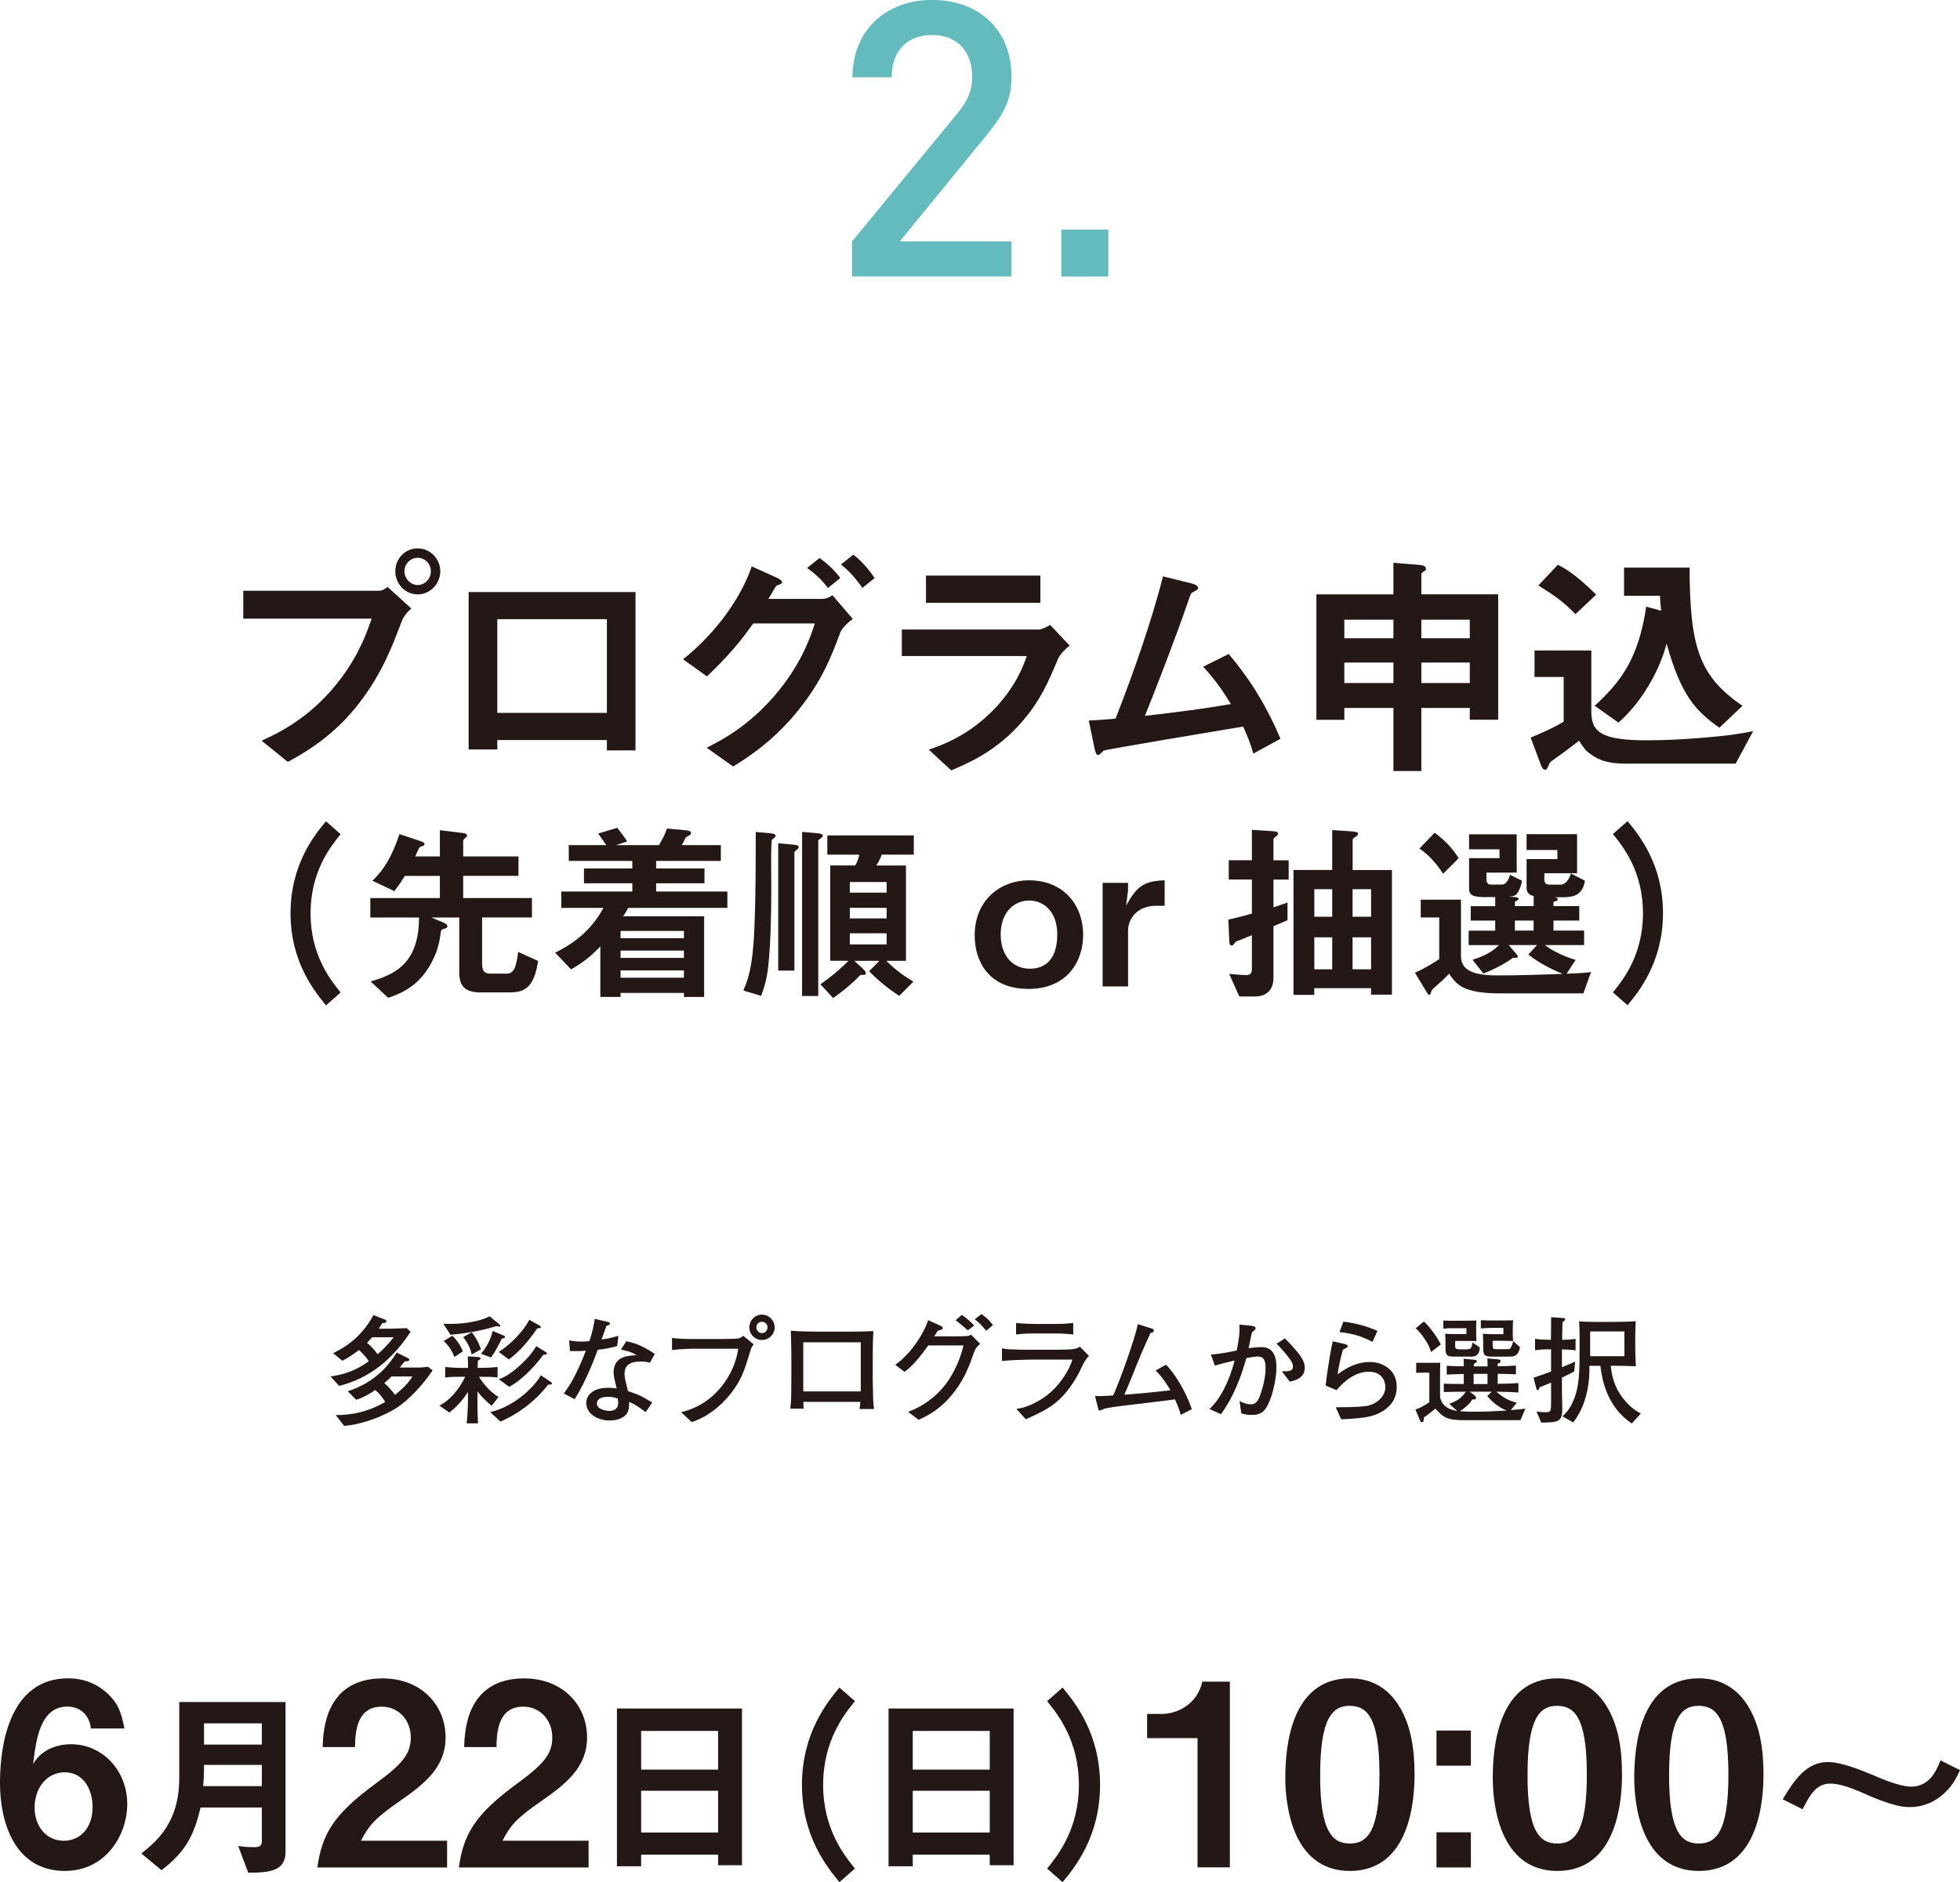 <?xml version="1.0" encoding="UTF-8"?><svg id="_レイヤー_2" xmlns="http://www.w3.org/2000/svg" viewBox="0 0 284.95 273.69"><defs><style>.cls-1{fill:#63bbbe;}.cls-2{fill:#231815;}</style></defs><g id="_レイヤー_1-2"><path class="cls-2" d="M58.37,90.42c-1.33,3.54-2.84,7.53-6.16,11.83-3.75,4.87-7.95,7.21-10.36,8.54l-3.82-3.08c2.38-1.09,7.35-3.4,11.62-9.17,2.66-3.57,3.75-6.76,4.38-8.58h-18.66v-4.06h19.81c.42,0,.8-.28,1.16-.56l3.46,3.15c-.56.49-1.08,1.02-1.43,1.93ZM60.72,86.43c-1.79,0-3.25-1.51-3.25-3.36s1.43-3.33,3.25-3.33,3.29,1.51,3.29,3.33-1.47,3.36-3.29,3.36ZM60.72,81.11c-1.01,0-1.92.84-1.92,1.96s.94,2,1.92,2,1.92-.81,1.92-2c0-1.12-.88-1.96-1.92-1.96Z"/><path class="cls-2" d="M88.23,109.11v-1.5h-15.93v1.37h-4.17v-22.89h24.26v23.03h-4.17ZM88.23,90.04h-15.93v13.62h15.93v-13.62Z"/><path class="cls-2" d="M122.13,92.07c-1.19,3.15-2.49,6.72-5.95,11.06-3.71,4.66-7.53,7.04-9.59,8.33l-3.85-2.73c2.13-1.09,6.86-3.43,11.24-9.28,2.94-3.96,3.96-7.18,4.48-8.79h-8.96c-2.03,2.87-3.57,4.66-6.72,7.7l-3.47-2.49c4.97-3.99,8.47-9.07,9.98-13.51l3.5,1.58c.28.14.91.42.91.73,0,.21-.21.28-.81.49-.38.46-.8,1.37-1.19,1.93h7.84c.35,0,.84-.1,1.5-.52l2.94,3.43c-1.12.81-1.68,1.58-1.86,2.06ZM120.38,85.49c-.91-1.15-1.79-2-3.04-2.91l1.82-1.44c1.19.88,2.13,1.75,3.01,2.91l-1.79,1.44ZM125.38,85.49c-.63-.88-1.68-2.31-3.12-3.4l1.79-1.44c1.19.88,2.31,2.24,3.12,3.4l-1.79,1.44Z"/><path class="cls-2" d="M153.8,95.85c-1.33,3.15-2.62,6.34-5.78,9.73-3.57,3.85-7.42,5.46-9.73,6.44l-3.26-3.01c2.1-.73,6.02-2.14,9.8-6.2,2.94-3.19,3.96-6.02,4.45-7.42h-18.17v-3.85h19.85c.56,0,1.29-.42,1.71-.67l2.84,3.01c-1.23.98-1.61,1.75-1.72,1.96ZM134.62,87.66v-3.96h16.63v3.96h-16.63Z"/><path class="cls-2" d="M182.21,109.57c-.42-1.5-.77-2.31-1.47-3.92-3.36.56-20.02,3.33-20.27,3.5-.07.04-.49.46-.53.49-.07.07-.14.14-.28.14-.28,0-.38-.31-.53-.94l-.84-4.06c.84-.04,1.86-.1,3.89-.28,2.73-6.93,5.36-14.6,6.9-20.69l4.13,1.02c.31.07.98.31.98.67,0,.18-.07.21-.67.56-.35.18-.42.28-.73,1.23-1.86,5.43-4.8,13.02-6.34,16.8,4.97-.56,8.65-1.05,12.5-1.71-.88-1.44-2.07-3.33-4.03-5.43l3.71-1.85c3.43,4.06,5.67,7.95,7.53,12.32l-3.96,2.17Z"/><path class="cls-2" d="M213.68,104.67v-1.72h-7.04v9.17h-4.06v-9.17h-7.14v1.72h-4.06v-18.24h11.2v-4.59l3.85.31c.46.04.88.17.88.56,0,.17-.07.25-.21.31-.25.18-.46.31-.46.46v2.94h11.17v18.24h-4.13ZM202.58,90.11h-7.14v2.7h7.14v-2.7ZM202.58,96.34h-7.14v2.98h7.14v-2.98ZM213.68,90.11h-7.04v2.7h7.04v-2.7ZM213.68,96.34h-7.04v2.98h7.04v-2.98Z"/><path class="cls-2" d="M252.32,111.04h-16c-3.12,0-4.31-.81-5.29-1.54-.46-.31-.8-.77-1.47-1.79-.35.28-2.1,1.65-3.92,2.91q-.32.21-.42.49c-.31.7-.35.81-.59.81-.32,0-.49-.38-.59-.63l-1.51-4.03c2.1-.88,3.5-1.54,4.8-2.31v-6.51h-4.24v-3.85h8.26v8.89c0,2.98,1.47,4.17,8.09,4.17,2.62,0,5.22-.14,7.84-.35,4.38-.35,6.2-.7,7.6-.98l-2.56,4.73ZM229.04,89.3c-1.64-1.72-3.15-2.77-5.39-4.17l2.84-3.01c.98.52,2.42,1.26,5.57,4.34l-3.01,2.84ZM249.97,105.82c-3.43-2.42-5.57-4.66-7.67-12.22-.38,1.33-1.01,3.4-2.62,6.09-1.72,2.91-3.5,4.59-4.38,5.39l-3.46-2.45c3.88-3.57,6.37-6.9,7.49-14.42l2.17.6c-.11-.98-.14-1.54-.17-2.17h-5.22v-4.1h9.52c.07,11.34,1.26,15.72,7.7,20.09l-3.36,3.19Z"/><path class="cls-2" d="M47.39,146.18c-1.65-2.02-5.15-6.27-5.15-13.38s3.5-11.4,5.15-13.38l2.13,1.88c-1.43,1.76-4.37,5.4-4.37,11.51s2.94,9.74,4.37,11.51l-2.13,1.88Z"/><path class="cls-2" d="M74.16,144.31h-4.28c-2.21,0-3.11-.84-3.11-2.94v-7.95h-4.06l1.6.67c.62.25.73.39.73.59,0,.25-.2.31-.62.42-.28.11-.31.25-.36.62-.25,2.02-.81,3.19-1.04,3.67-1.85,4.03-4.84,5.1-6.58,5.71l-2.55-2.38c3.14-.95,7.03-2.32,7.03-9.3h-7.08v-2.83h10.11v-3.22h-5.1c-.56.92-.9,1.4-1.51,2.21l-3.19-1.51c.95-.95,2.52-2.52,3.92-6.78l3.19,1.06c.14.06.45.17.45.39,0,.14-.08.25-.36.31-.34.11-.39.2-.48.36-.17.39-.39.9-.5,1.12h3.58v-3.81l3.42.42c.34.03.53.17.53.39,0,.06-.03.14-.25.31-.28.2-.31.34-.31.48v2.21h8.04v2.83h-8.04v3.22h10v2.83h-7.25v6.69c0,1.15.34,1.48,1.29,1.48h2.32c.56,0,.92-.31,1.18-.95.08-.25.34-1.04.45-2.21l2.91,1.32c-.59,3.67-1.79,4.56-4.06,4.56Z"/><path class="cls-2" d="M91.31,132.04c-.36.7-.56.98-.73,1.2h11.79v11.73h-2.94v-.59h-9.21v.59h-2.94v-7.34c-1.34,1.37-2.44,2.3-4.26,3.33l-2.32-2.44c4.45-2.1,6.24-5.07,7.03-6.5h-6.13v-2.38h10.33v-1.2h-7.03v-2.16h7.03v-1.09h-9.24v-2.3h5.46c-.06-.08-.78-1.12-1.18-1.68l2.77-.84c.14.17.39.5.73.95.36.5.59.81.7,1.04l-1.62.53h6.27c.53-.98.76-1.32,1.15-2.41l2.74.25c.17.03.76.06.76.39,0,.25-.22.36-.76.62-.17.36-.36.76-.59,1.15h5.68v2.3h-9.41v1.09h7.03v2.16h-7.03v1.2h10.36v2.38h-14.45ZM99.43,135.37h-9.21v1.06h9.21v-1.06ZM99.43,138.23h-9.21v1.06h9.21v-1.06ZM99.43,141.11h-9.21v1.06h9.21v-1.06Z"/><path class="cls-2" d="M112.69,121.71c-.03.06-.36.31-.45.39-.2.2-.11,6.13-.11,6.97v.25c0,3.25-.08,7.81-.42,10.98-.22,2.32-.76,3.7-1.06,4.51l-2.58-.78c.64-1.48,1.37-3.36,1.6-8.88.2-4.73.2-9.44.2-14.17l2.21.2c.59.06.67.2.67.36,0,.03,0,.11-.06.17ZM115.77,123.61c-.08.08-.28.22-.28.34v17.19h-2.35v-18.51l2.3.2c.56.06.67.2.67.36,0,.14-.06.22-.34.42ZM119.3,121.93c-.28.17-.34.28-.34.36v22.54h-2.35v-23.86l2.3.2c.5.06.7.14.7.36,0,.11-.08.22-.31.39ZM128.18,124.29c-.2.59-.42.98-.78,1.57h4.31v13.86h-2.86c1.32,1.29,2.49,2.16,3.95,3.02l-2.07,2.07c-.87-.59-2.49-1.65-4.37-3.58l1.48-1.51h-3.64l1.2,1.09c.08.08.48.45.48.7s-.11.25-.67.25c-.11,0-.14.03-.31.2-1.65,1.68-3.11,2.69-3.78,3.16l-1.85-1.99c1.62-1.12,2.8-2.13,4.09-3.42h-2.66v-13.86h3.64c.28-.48.48-1.01.59-1.57h-4.65v-2.8h12.57v2.8h-4.68ZM128.9,128.26h-5.35v1.54h5.35v-1.54ZM128.9,132.01h-5.35v1.54h5.35v-1.54ZM128.9,135.71h-5.35v1.62h5.35v-1.62Z"/><path class="cls-2" d="M149.51,143.8c-5.82,0-7.81-4.09-7.81-7.78,0-5.01,3.61-8.01,7.9-8.01,5.01,0,7.87,3.58,7.87,7.95,0,3.86-2.35,7.84-7.95,7.84ZM149.6,130.95c-2.07,0-4.12,1.62-4.12,4.93,0,2.86,1.57,4.98,4.23,4.98,3.47,0,4-3.08,4-4.96,0-3.44-2.04-4.96-4.12-4.96Z"/><path class="cls-2" d="M168.03,131.71c-2.6,0-4.03,1.79-4.03,3.64v8.09h-3.7v-15.06h3.7v1.09l-.28,2.21c1.51-2.72,2.52-3.58,5.6-3.67v3.7h-1.29Z"/><path class="cls-2" d="M185.14,127.9v4.03c.5-.17,1.34-.42,2.04-.7v2.58c-.87.36-1.2.5-2.04.87v7.5c0,1.6-.84,2.72-2.72,2.72h-2.24l-1.48-3.28c.67.06,1.93.17,2.49.17s.81-.25.81-.84v-4.96c-.31.11-1.43.59-1.65.67-.56.2-.64.22-.76.36-.34.45-.36.48-.53.48-.31,0-.34-.45-.34-.62l-.14-3.16c1.06-.25,1.85-.42,3.42-.87v-4.96h-3.36v-2.8h3.36v-4.42l3.14.2c.14,0,.67.06.67.34,0,.14-.08.22-.17.31-.28.22-.5.39-.5.53v3.05h2.21v2.8h-2.21ZM199.33,144.61v-.92h-8.26v.98h-3.02v-18.17h5.63v-5.8l2.97.2c.64.06.78.17.78.34,0,.22-.2.34-.36.45-.28.17-.42.28-.42.45v4.37h5.71v18.12h-3.02ZM193.68,129.3h-2.6v4h2.6v-4ZM193.68,136.3h-2.6v4.65h2.6v-4.65ZM199.33,129.3h-2.69v4h2.69v-4ZM199.33,136.3h-2.69v4.65h2.69v-4.65Z"/><path class="cls-2" d="M230.19,144.45h-12.04c-5.52,0-6.41-1.32-7.48-2.86-.36.36-.42.42-.98.98-.22.22-1.43,1.26-1.51,1.37-.06.08-.22.73-.34.73-.2,0-.34-.25-.39-.34l-1.74-2.88c1.4-.62,2.77-1.46,3.53-1.99v-6.05h-2.69v-2.58h5.85v8.18c0,1.93,1.51,2.83,5.26,2.83,3.19,0,6.36-.11,9.55-.22-1.4-.56-3.5-1.57-5.01-2.83l1.26-1.37h-4.12l1.12,1.32c.06.08.2.25.2.34,0,.2-.08.2-.7.2-.53.39-2.21,1.51-4.31,2.27l-1.57-1.99c2.38-.73,3.3-1.6,3.86-2.13h-4.42v-2.1h3.86v-1.46h-3.56v-2.1h3.56v-1.32h-1.34c-1.51,0-2.46-.11-2.46-1.18v-4.48h4.42v-1.29h-4.42v-2.18h6.92v5.57h-4.4v.9c0,.59.17.84.7.84h1.54c.64,0,1.06-.81,1.18-1.43l1.74.87c-.08.76-.42,1.37-.5,1.54-.34.62-.62.73-1.4.76l.92.08c.34.03.5.11.5.25,0,.17-.34.31-.53.42v.64h2.72v-1.46c-.17-.06-.42-.11-.64-.28s-.39-.45-.39-.9v-4.2h4.48v-1.32h-4.48v-2.3h7.34v5.68h-4.76v.9c0,.56.25.76.81.76h1.54c.92,0,1.4-1.2,1.51-1.62l2.04,1.04c-.34,2.16-1.71,2.41-3.19,2.41h-1.26c.17.03.5.08.5.31s-.42.31-.62.34v.64h3.75v2.1h-3.75v1.46h4.45v2.1h-5.71c1.23.95,3.05,1.76,4.48,2.16l-1.32,2.02c1.88-.08,2.41-.11,3.56-.25l-1.12,3.11ZM209.8,127.06c-.62-.98-1.79-2.58-3.44-3.67l2.21-2.3c1.43,1.04,2.58,2.24,3.5,3.7l-2.27,2.27ZM222.96,133.86h-2.72v1.46h2.72v-1.46Z"/><path class="cls-2" d="M236.62,146.18l-2.13-1.88c1.43-1.76,4.37-5.38,4.37-11.51s-2.94-9.74-4.37-11.51l2.13-1.88c1.65,2.02,5.15,6.27,5.15,13.38s-3.5,11.4-5.15,13.38Z"/><path class="cls-2" d="M9.47,272.06c-7.44,0-9.47-7.22-9.47-12.77,0-2.85.26-15.24,9.92-15.24,2.22,0,4.22.78,5.77,2.26,1.48,1.41,1.92,2.59,2.4,5.03h-4.88c-.15-1.67-1.33-3.18-3.4-3.18-3.96,0-4.55,4.74-5,8.36,1.41-2.44,4.03-2.89,5.51-2.89,4.51,0,8.18,3.74,8.18,8.73,0,4.44-3.11,9.69-9.03,9.69ZM9.47,257.71c-2.92,0-4.44,2.59-4.44,5.11,0,2.81,1.74,4.85,4.25,4.85,2.26,0,4.18-1.74,4.18-4.88,0-2.89-1.55-5.07-4-5.07Z"/><path class="cls-2" d="M36.08,272.3l-1.45-3.88c.5.09,1.18.18,2.34.18.86,0,1.1-.24,1.1-.89v-4.88h-8.91c-.98,4.2-2.28,6.51-5.68,9.12l-2.93-2.43c2.1-1.69,5.51-4.38,5.51-10.98v-11.04h15.45v21.82c0,2.78-2.4,2.99-5.42,2.99ZM38.07,256.64h-8.41c0,1.66-.06,2.43-.12,3.08h8.53v-3.08ZM38.07,250.6h-8.41v3.08h8.41v-3.08Z"/><path class="cls-2" d="M46.14,271.55c.67-4.81,2.33-7.7,8.44-12.17,3.96-2.89,5.14-4.37,5.14-6.73,0-2.55-1.78-4.48-4.22-4.48-3.74,0-3.85,3.89-3.89,5.88h-4.7c.07-2.4.37-9.99,8.73-9.99,5.55,0,9.14,3.85,9.14,8.58,0,4.33-3.07,6.77-6.59,9.21-3.63,2.52-4.55,3.55-5.7,5.81h12.51v3.89h-18.87Z"/><path class="cls-2" d="M66.71,271.55c.67-4.81,2.33-7.7,8.44-12.17,3.96-2.89,5.14-4.37,5.14-6.73,0-2.55-1.78-4.48-4.22-4.48-3.74,0-3.85,3.89-3.89,5.88h-4.7c.07-2.4.37-9.99,8.73-9.99,5.55,0,9.14,3.85,9.14,8.58,0,4.33-3.07,6.77-6.59,9.21-3.63,2.52-4.55,3.55-5.7,5.81h12.51v3.89h-18.87Z"/><path class="cls-2" d="M104.4,271.23v-1.54h-11.19v1.69h-3.52v-22.94h18.18v22.79h-3.46ZM104.4,251.7h-11.19v5.62h11.19v-5.62ZM104.4,260.4h-11.19v6.07h11.19v-6.07Z"/><path class="cls-2" d="M122.04,273.69c-1.75-2.13-5.45-6.63-5.45-14.15s3.7-12.05,5.45-14.15l2.25,1.98c-1.51,1.86-4.62,5.71-4.62,12.17s3.11,10.3,4.62,12.17l-2.25,1.98Z"/><path class="cls-2" d="M143.89,271.23v-1.54h-11.19v1.69h-3.52v-22.94h18.18v22.79h-3.46ZM143.89,251.7h-11.19v5.62h11.19v-5.62ZM143.89,260.4h-11.19v6.07h11.19v-6.07Z"/><path class="cls-2" d="M154.48,273.69l-2.25-1.98c1.51-1.86,4.62-5.68,4.62-12.17s-3.11-10.3-4.62-12.17l2.25-1.98c1.75,2.13,5.45,6.63,5.45,14.15s-3.7,12.05-5.45,14.15Z"/><path class="cls-2" d="M174.1,271.55v-18.8h-7.33v-3.52h2.15c1.96,0,5.07-1.18,5.88-4.7h4v27.01h-4.7Z"/><path class="cls-2" d="M196.26,272.06c-8.58,0-9.4-10.06-9.4-13.54,0-4.44.78-14.47,9.4-14.47,3.4,0,5.66,1.67,7.1,3.96,1.85,2.96,2.29,6.55,2.29,10.03s-.56,14.02-9.4,14.02ZM196.19,248.05c-2.48,0-4.26,1.81-4.26,9.99-.04,8.55,1.92,10.03,4.33,10.03,2.7,0,4.29-2.07,4.29-10.03,0-8.55-1.92-9.99-4.37-9.99Z"/><path class="cls-2" d="M208.84,256.75v-5.11h5v5.11h-5ZM208.84,271.55v-5.11h5v5.11h-5Z"/><path class="cls-2" d="M226.42,272.06c-8.58,0-9.4-10.06-9.4-13.54,0-4.44.78-14.47,9.4-14.47,3.4,0,5.66,1.67,7.1,3.96,1.85,2.96,2.29,6.55,2.29,10.03s-.56,14.02-9.4,14.02ZM226.34,248.05c-2.48,0-4.26,1.81-4.26,9.99-.04,8.55,1.92,10.03,4.33,10.03,2.7,0,4.29-2.07,4.29-10.03,0-8.55-1.92-9.99-4.37-9.99Z"/><path class="cls-2" d="M246.99,272.06c-8.58,0-9.4-10.06-9.4-13.54,0-4.44.78-14.47,9.4-14.47,3.4,0,5.66,1.67,7.1,3.96,1.85,2.96,2.29,6.55,2.29,10.03s-.56,14.02-9.4,14.02ZM246.92,248.05c-2.48,0-4.26,1.81-4.26,9.99-.04,8.55,1.92,10.03,4.33,10.03,2.7,0,4.29-2.07,4.29-10.03,0-8.55-1.92-9.99-4.37-9.99Z"/><path class="cls-2" d="M283.56,259.81c-1.01,1.24-2.96,2.96-5.89,2.96-.68,0-1.3-.06-1.92-.24-1.75-.44-3.4-1.12-4.5-1.63-3.14-1.39-4.29-1.54-5.18-1.54-2.1,0-3.02,1.81-4,3.73l-2.9-1.45c1.66-2.72,3.38-5.42,6.6-5.42,1.83,0,4.62,1.1,6.51,1.89,1.54.68,4.06,1.69,5.54,1.69,2.75,0,3.73-2.4,4.29-3.82l2.84,1.42c-.5,1.07-.8,1.66-1.39,2.4Z"/><path class="cls-2" d="M55.31,198.58c-1.77,1.39-3.81,2.41-6,2.94l-1.26-1.36c1.67-.25,3.52-.71,5.58-2.23-.78-1.07-1.22-1.43-1.45-1.61-.73.56-1.8,1.27-2.4,1.55l-1.36-1.1c1.17-.56,3.98-1.99,5.87-5.54l1.61.63c.2.08.27.12.27.27,0,.31-.41.27-.6.25-.07.19-.12.25-.51.83h1.72c.36,0,1.9-.07,2.36-.08l.54.53c-1.07,1.72-2.8,3.71-4.39,4.93ZM57.75,204.66c-1.94,1.29-5.35,2.55-7.73,2.67l-1.21-1.56c2.52.02,5.03-.61,7.19-1.92-.36-.58-.88-1.33-1.48-1.72-.76.58-1.97,1.21-2.74,1.41l-1.22-1.24c4.27-1.34,6.29-4.28,7.11-5.63l1.6.8s.24.12.24.25c0,.27-.46.24-.65.22-.22.27-.41.51-.75.92h2.62c.71,0,1.07-.07,1.48-.12l.68.53c-1.41,2.12-3.4,4.22-5.13,5.39ZM54.11,194.45c-.36.43-.53.58-.76.8.36.31.88.77,1.56,1.67.87-.75,1.63-1.58,2.33-2.46h-3.13ZM56.91,200.16c-.37.39-.63.63-1.04.95.7.61,1.21,1.26,1.56,1.72,1.67-1.33,2.24-2.21,2.53-2.67h-3.06Z"/><path class="cls-2" d="M71.47,204.42c-.75-.63-1.58-1.44-2.06-2.09v1.46c0,.9.03,2.31.08,3.18h-1.65c.07-.56.19-1.82.19-3.3v-1.26c-.9,1.43-1.94,2.41-2.7,2.99l-1.45-1c2.19-1.16,3.32-3.35,3.76-4.2h-.37c-.78,0-1.79,0-2.55.1v-1.53c.85.1,1.7.14,2.55.14h.78c0-.37,0-.78-.05-1.68l1.55.1c.07.02.31.02.31.2,0,.15-.25.25-.37.31-.03.32-.05.53-.05,1.07h.37c.42,0,1.67-.03,2.53-.14v1.53c-.78-.1-1.65-.1-2.72-.1.99,1.55,2.04,2.43,2.86,2.94l-1,1.27ZM72.53,192.9c-.07,0-.14-.02-.36-.07-2.33.73-4.86,1.12-6.68,1.26l-1.04-1.61c.27.02.54.03.97.03.99,0,3.74-.08,5.76-1.1l1.41,1.16c.14.1.14.19.14.22,0,.12-.14.12-.2.12ZM66.05,197.32c-.27-.88-1.05-1.92-1.55-2.31l1.26-.78c.49.46,1.17,1.31,1.53,2.28l-1.24.82ZM68.58,196.96c-.2-.92-.65-1.82-1.24-2.53l1.26-.7c.95,1.29,1.19,2.06,1.31,2.48l-1.33.75ZM72.94,194.65c-.07.15-.8,1.77-1.56,2.74l-1.46-.54c.66-.7,1.46-2.09,1.7-3.31l1.6.66c.1.03.2.08.2.19,0,.19-.2.22-.48.27ZM79.7,201.33c-1.94,2.52-4.45,4.3-6.94,5.39l-1.5-1.39c3.38-.73,6.42-3.6,7.36-5.35l1.43.95c.12.1.19.14.19.22,0,.2-.17.19-.54.19ZM78.12,193.14c-1.65,2.48-3.25,3.89-4.15,4.54l-1.46-1.09c1.12-.71,3.23-2.41,4.44-4.67l1.5.83c.08.05.17.14.17.22,0,.17-.17.17-.49.17ZM79.21,196.98h-.2c-1.48,2.01-3.33,3.79-4.98,4.69l-1.51-1.12c.53-.19,1.41-.49,3.13-2.06,1.5-1.36,2.06-2.33,2.31-2.75l1.39.87c.08.07.17.12.17.2,0,.17-.24.17-.31.17Z"/><path class="cls-2" d="M89.72,195.74c-1.53.41-2.16.46-2.82.53-.39,1.14-1.78,4.71-3.35,7.19l-1.58-.83c.73-.99,1.73-2.43,3.21-6.22-.61.05-.7.07-2.31.05l-.14-1.55c.48.08.93.17,1.8.17.48,0,.8-.03,1.16-.07.44-1.26.66-2.46.78-3.23l1.79.42c.37.08.41.1.41.24,0,.17-.05.19-.51.37-.44,1.26-.53,1.46-.71,1.97.78-.1,1.28-.2,2.46-.54l-.19,1.5ZM94.5,198.15c-.34-.08-.71-.17-1.29-.17-1.97,0-2.41.82-2.41,1.79,0,.54.05.71.44,2.28,0,.02.02.19.03.22,1.58.53,2.12.78,3.55,1.68l-.95,1.39c-1.33-1-1.73-1.21-2.4-1.48,0,.65-.02,1.33-.44,1.82-.44.53-1.31.88-2.4.88-1.84,0-3.4-1.05-3.4-2.53,0-1.1.9-2.23,3.21-2.23.48,0,.82.05,1.22.1-.31-1.22-.46-1.82-.46-2.38,0-.17.02-.99.56-1.6.63-.68,1.53-.78,2.8-.87-.76-.42-1.14-.58-2.29-.8l.78-1.22c.82.17,2.21.51,4.15,1.85l-.71,1.26ZM89.79,203.35c-.66-.19-.99-.24-1.39-.24-1,0-1.63.34-1.63,1,0,.75,1.17,1.05,1.82,1.05.93,0,1.29-.51,1.29-1.17,0-.19-.05-.51-.08-.65Z"/><path class="cls-2" d="M109.09,196.45c-.9,2.96-1.31,4.23-2.89,6.24-1.48,1.85-3.38,3.35-5.63,4.1l-1.55-1.44c5.15-1.22,7.8-5.69,8.31-9.23h-6.15c-.75,0-2.23.03-3.48.19v-1.77c.7.17,2.72.17,3.52.17h3.47c.34,0,2.23-.02,2.53-.07.34-.05.36-.07.85-.39l1.51,1.24c-.24.24-.36.49-.49.97ZM110.77,194.85c-1.02,0-1.83-.82-1.83-1.84s.82-1.85,1.83-1.85,1.85.83,1.85,1.85-.83,1.84-1.85,1.84ZM110.76,192.2c-.44,0-.8.36-.8.8s.36.85.83.85.8-.41.8-.83c0-.46-.37-.82-.83-.82Z"/><path class="cls-2" d="M124.96,204.87c.07-.36.07-.42.12-1.02h-8.28c0,.25,0,.7.03.99h-1.94c.05-.44.14-1.17.14-2.21.02-1.65.02-1.84.02-2.02v-3.54c0-.53-.05-3.13-.08-3.57,1,.1,3.13.14,4.18.14h3.65c1.21,0,3.01-.02,4.18-.08-.07.88-.1,2.89-.1,3.84v3.37c0,.34.05,1.8.05,2.11.02,1.21.08,1.62.15,2.01h-2.12ZM125.14,195.19h-8.36v7.14h8.36v-7.14Z"/><path class="cls-2" d="M141.41,197.18c-.7,2.09-1.87,4.81-4.47,7.16-1.33,1.17-2.6,1.75-3.38,2.12l-1.53-1.16c2.12-.78,3.99-2.14,5.39-3.93.78-1,2.06-3.11,2.65-5.73h-5.12c-.56.78-2.02,2.86-3.45,3.84l-1.34-1.02c2.48-1.77,4.23-4.79,4.78-6.49l1.77.8s.36.15.36.34c0,.12,0,.2-.75.41-.32.54-.36.6-.49.8h2.6c1.5,0,1.68-.02,1.9-.03.56-.03.68-.1.85-.22l1.31,1.34c-.63.58-.7.66-1.07,1.77ZM140.7,193.44c-.85-.75-.95-.83-1.77-1.46l.9-.78c.88.61,1.14.87,1.8,1.55l-.93.7ZM143.38,193.51c-.49-.61-1.02-1.19-1.67-1.67l.97-.75c.71.46,1.14.88,1.67,1.6l-.97.82Z"/><path class="cls-2" d="M157.19,198.93c-.63,1.43-1.72,3.09-2.82,4.22-1.36,1.38-2.67,2.09-5.24,3.23l-1.36-1.51c1.5-.19,2.87-.88,4.1-1.73,2.11-1.46,3.64-3.98,4.03-5.44h-5.39c-1.27,0-3.62.07-4.84.2v-1.84c.27.05.48.1.9.14.82.05,2.4.07,3.08.07h4.06c.54,0,1.72-.03,2.21-.08.58-.07.8-.19,1.07-.37l1.33,1.34c-.56.54-.93,1.38-1.12,1.78ZM153.23,193.9h-2.74c-.92,0-1.85.03-2.77.15v-1.68c.95.12,2.35.15,2.77.15h2.74c.94,0,1.87-.03,2.8-.15v1.68c-1.21-.15-2.69-.15-2.8-.15Z"/><path class="cls-2" d="M171.65,205.73c-.19-.73-.31-1.05-.82-2.24-3.4.42-4.45.56-7.38.9-.63.07-2.52.31-2.97.49-.46.2-.51.22-.63.22-.15,0-.14-.05-.24-.46l-.41-1.65c.56.03,1.07.03,2.63-.07.87-1.84,3.2-8.31,3.59-10.37l1.87.58c.32.1.46.14.46.34,0,.25-.22.31-.48.36-.31.68-1.1,2.35-2.01,4.61-.82,2.06-.9,2.28-1.8,4.37,3.25-.27,3.6-.29,6.71-.65-.1-.17-1.14-1.94-2.16-2.87l1.5-.85c1.02.99,2.79,3.57,3.76,6.48l-1.63.82Z"/><path class="cls-2" d="M184.33,204.25c-.53,1.09-1.09,1.5-2.36,1.5-.71,0-1.09-.1-1.51-.24l-.25-1.77c.56.25,1.02.46,1.62.46.42,0,.92-.03,1.38-1.34.44-1.22.78-2.65.78-3.93,0-1.12-.27-1.67-1.07-1.67-.46,0-.95.08-1.72.22-.82,2.91-1.92,5.73-3.69,8.16l-1.68-.75c1.48-1.33,2.87-3.94,3.66-7.04-.66.12-2.24.53-2.87.73l-.58-1.62c1.14-.05,2.52-.32,3.76-.58.24-1.24.48-2.5.39-3.76l1.65.15c.14.02.71.07.71.37,0,.15-.12.26-.54.61-.15.68-.2.92-.49,2.29.61-.08,1.19-.15,1.89-.15,1.75,0,2.16,1.48,2.16,2.89,0,1.82-.58,4.15-1.21,5.44ZM187.51,200.91l-1.16-1.51c1.41.07,1.62-.2,1.62-.71,0-.36-.17-.66-.36-.94-.46-.68-1.55-1.92-2.02-2.36l1.21-.77c.42.43,1.09,1.07,1.89,2.07.87,1.07,1,1.7,1,2.21,0,1.55-1.53,1.87-2.18,2.01Z"/><path class="cls-2" d="M201.14,205.12c-1.41.92-2.8,1.1-6.15,1.27l-.8-1.75c1.75-.02,3.11-.02,4.33-.17,1.48-.19,2.89-1.33,2.89-2.77,0-.46-.2-2.23-2.4-2.23-1.94,0-3.52,1.29-4.71,2.67l-1.58-.66c.03-.34.22-1.77.27-2.07.2-1.36.48-3.11.77-4.37l1.82.42c.15.05.34.1.34.29,0,.17-.15.24-.24.27-.22.12-.31.15-.44.24-.44,1.46-.66,2.82-.78,3.59,1.45-1.09,2.96-1.8,4.69-1.8,1.62,0,3.91.95,3.91,3.6,0,1.29-.46,2.52-1.92,3.47ZM199.53,195.13c-2.01-1.12-3.91-1.34-4.79-1.43l.56-1.51c1.68.17,3.64.73,4.96,1.34l-.73,1.6Z"/><path class="cls-2" d="M221.04,206.51h-8.29c-2.52,0-2.94-.48-4.08-1.67-.29.24-1.46,1.17-1.65,1.26-.03.46-.03.71-.34.71-.12,0-.19-.12-.2-.19l-.7-1.65c.8-.27,1.53-.73,2.02-1.07v-4.3h-1.04c-.31,0-.63.02-.87.03v-1.48c.29.02.37.02,1.02.02h1.31c.82,0,.9,0,1.17-.02-.03.83-.03.94-.03,1.77v3.01c0,1.07.9,2.04,2.48,2.23l-1.14-1.02c.95-.39,1.72-.7,2.4-1.77-.51,0-2.74.02-3.2.05v-1.22c.56.03.75.05,2.91.05v-1.46c-1.22.02-1.97.07-2.48.1v-1.29c.61.05.82.05,2.48.07,0-.6,0-.73-.03-1.09l1.5.14c.08,0,.43.03.43.19,0,.14-.08.25-.43.41-.02.2-.02.25-.02.37h2.01c0-.68-.02-.85-.03-1.16l1.6.14c.17.02.32.07.32.27,0,.08-.05.27-.42.34v.39c1.14-.02,1.5-.02,2.65-.1v1.27c-1.34-.05-1.43-.05-2.65-.07v1.46c1.94-.05,2.16-.05,3.01-.12v1.38c-.99-.08-1.12-.08-3.2-.12,1.17,1.05,2.07,1.36,2.96,1.61l-.87,1.07c1.22-.1,1.63-.15,2.12-.22l-.71,1.67ZM208.05,196.62c-.46-1.73-1.97-3.25-2.23-3.47l1.19-.99c.56.49,1.89,2.09,2.45,3.35l-1.41,1.1ZM213.71,197.27h-1.94c-1.24,0-1.62,0-1.62-1.21v-.78c0-.53-.02-1-.05-1.34.44.05,1.04.05,1.63.05h1.46v-.85h-1.63c-.7,0-.94,0-1.73.05v-1.17c.34.03,1.29.03,1.56.03h1.65c.31,0,1.31-.02,1.6-.03-.03.36-.03,1.14-.03,1.16v.99c0,.29.02.63.03.85-.36-.03-.48-.03-1.6-.03h-1.48v.76c0,.22,0,.46.63.46h1c.66,0,.76-.17.88-1l1.07.73c-.08,1.26-.73,1.34-1.45,1.34ZM216.23,202.98l.66-.61h-3.21l.76.59c.14.1.14.2.14.29,0,.17-.03.29-.53.25-.17.26-.32.51-.8.94-.15.14-.68.58-1.02.77.8.05,1.36.07,2.11.07,1.58,0,3.14-.07,4.73-.17-1.19-.41-2.36-1.46-2.84-2.12ZM216.26,199.78h-2.02v1.48h2.02v-1.48ZM219.54,197.27h-2.21c-1.53,0-1.7-.05-1.7-1.41v-.66c0-.48-.03-.95-.05-1.27.32.05,1.05.08,1.65.08h1.34v-.92h-1.56c-.49,0-1.24.03-1.72.08v-1.19c.37.03,1.48.03,1.58.03h1.34c.49,0,1.19,0,1.77-.03-.03.34-.05.7-.05,1.05v.94c0,.31.02.73.05,1.02-.25,0-1.36-.02-1.58-.02h-1.39v.63c0,.36,0,.59.46.59h1.67c.37,0,.42-.07.54-.29.05-.08.22-.41.31-.9l.99.9c-.24,1.19-.71,1.36-1.43,1.36Z"/><path class="cls-2" d="M227.08,196.21v2.6c.97-.39,1.46-.61,1.92-.82l-.14,1.44c-.32.17-.78.41-1.78.9v2.01c0,.41.05,2.19.05,2.57,0,1.9-.68,1.92-3.06,1.95l-.7-1.63c.48.12,1.02.12,1.28.12.85,0,.85-.12.85-1.55v-2.75c-.56.24-1.26.53-1.68.68-.02.1-.08.41-.27.41-.12,0-.15-.1-.19-.22l-.41-1.58c.75-.25,1.7-.59,2.55-.9v-3.23h-.36c-.66,0-1.33.03-1.97.14v-1.67c.68.12,1.67.14,1.97.14h.34c0-.51.03-2.82.03-3.28l1.77.12c.12,0,.27.05.27.19s-.08.19-.36.36c-.05.49-.05.71-.08,2.62.14,0,1.19-.02,1.95-.14v1.67c-.78-.12-1.72-.14-1.99-.14ZM237.24,206.99c-3.79-2.52-4.37-6.73-4.57-8.38h-1.6c.1,4.3-1.33,6.95-2.36,8.23l-1.56-.9c.8-.66,1.33-1.58,1.7-2.53.75-1.94.8-3.82.8-7.82,0-.88,0-2.63-.08-3.45,1.02.07,1.22.08,2.41.08h2.55c.78,0,2.53-.03,3.28-.1-.03.58-.07,1.5-.07,2.07v1.68c0,.76.02,1.41.08,2.8-.82-.03-1.87-.07-2.98-.07h-.66c.1,1.02.32,2.92,1.87,4.84.77.95,1.41,1.5,2.5,2.11l-1.31,1.43ZM236.16,193.61h-4.98v3.6h4.98v-3.6Z"/><path class="cls-1" d="M123.87,40.21v-5.1l15.34-18.65c1.51-1.85,2.13-3.3,2.13-5.32,0-3.58-2.13-6.05-5.82-6.05-3.02,0-5.88,1.68-5.88,6.16h-5.71c0-6.78,4.82-11.26,11.59-11.26s11.54,4.31,11.54,11.2c0,3.53-1.29,5.6-3.75,8.62l-12.49,15.29h16.24v5.1h-23.18Z"/><path class="cls-1" d="M154.3,40.21v-6.83h6.83v6.83h-6.83Z"/></g></svg>
